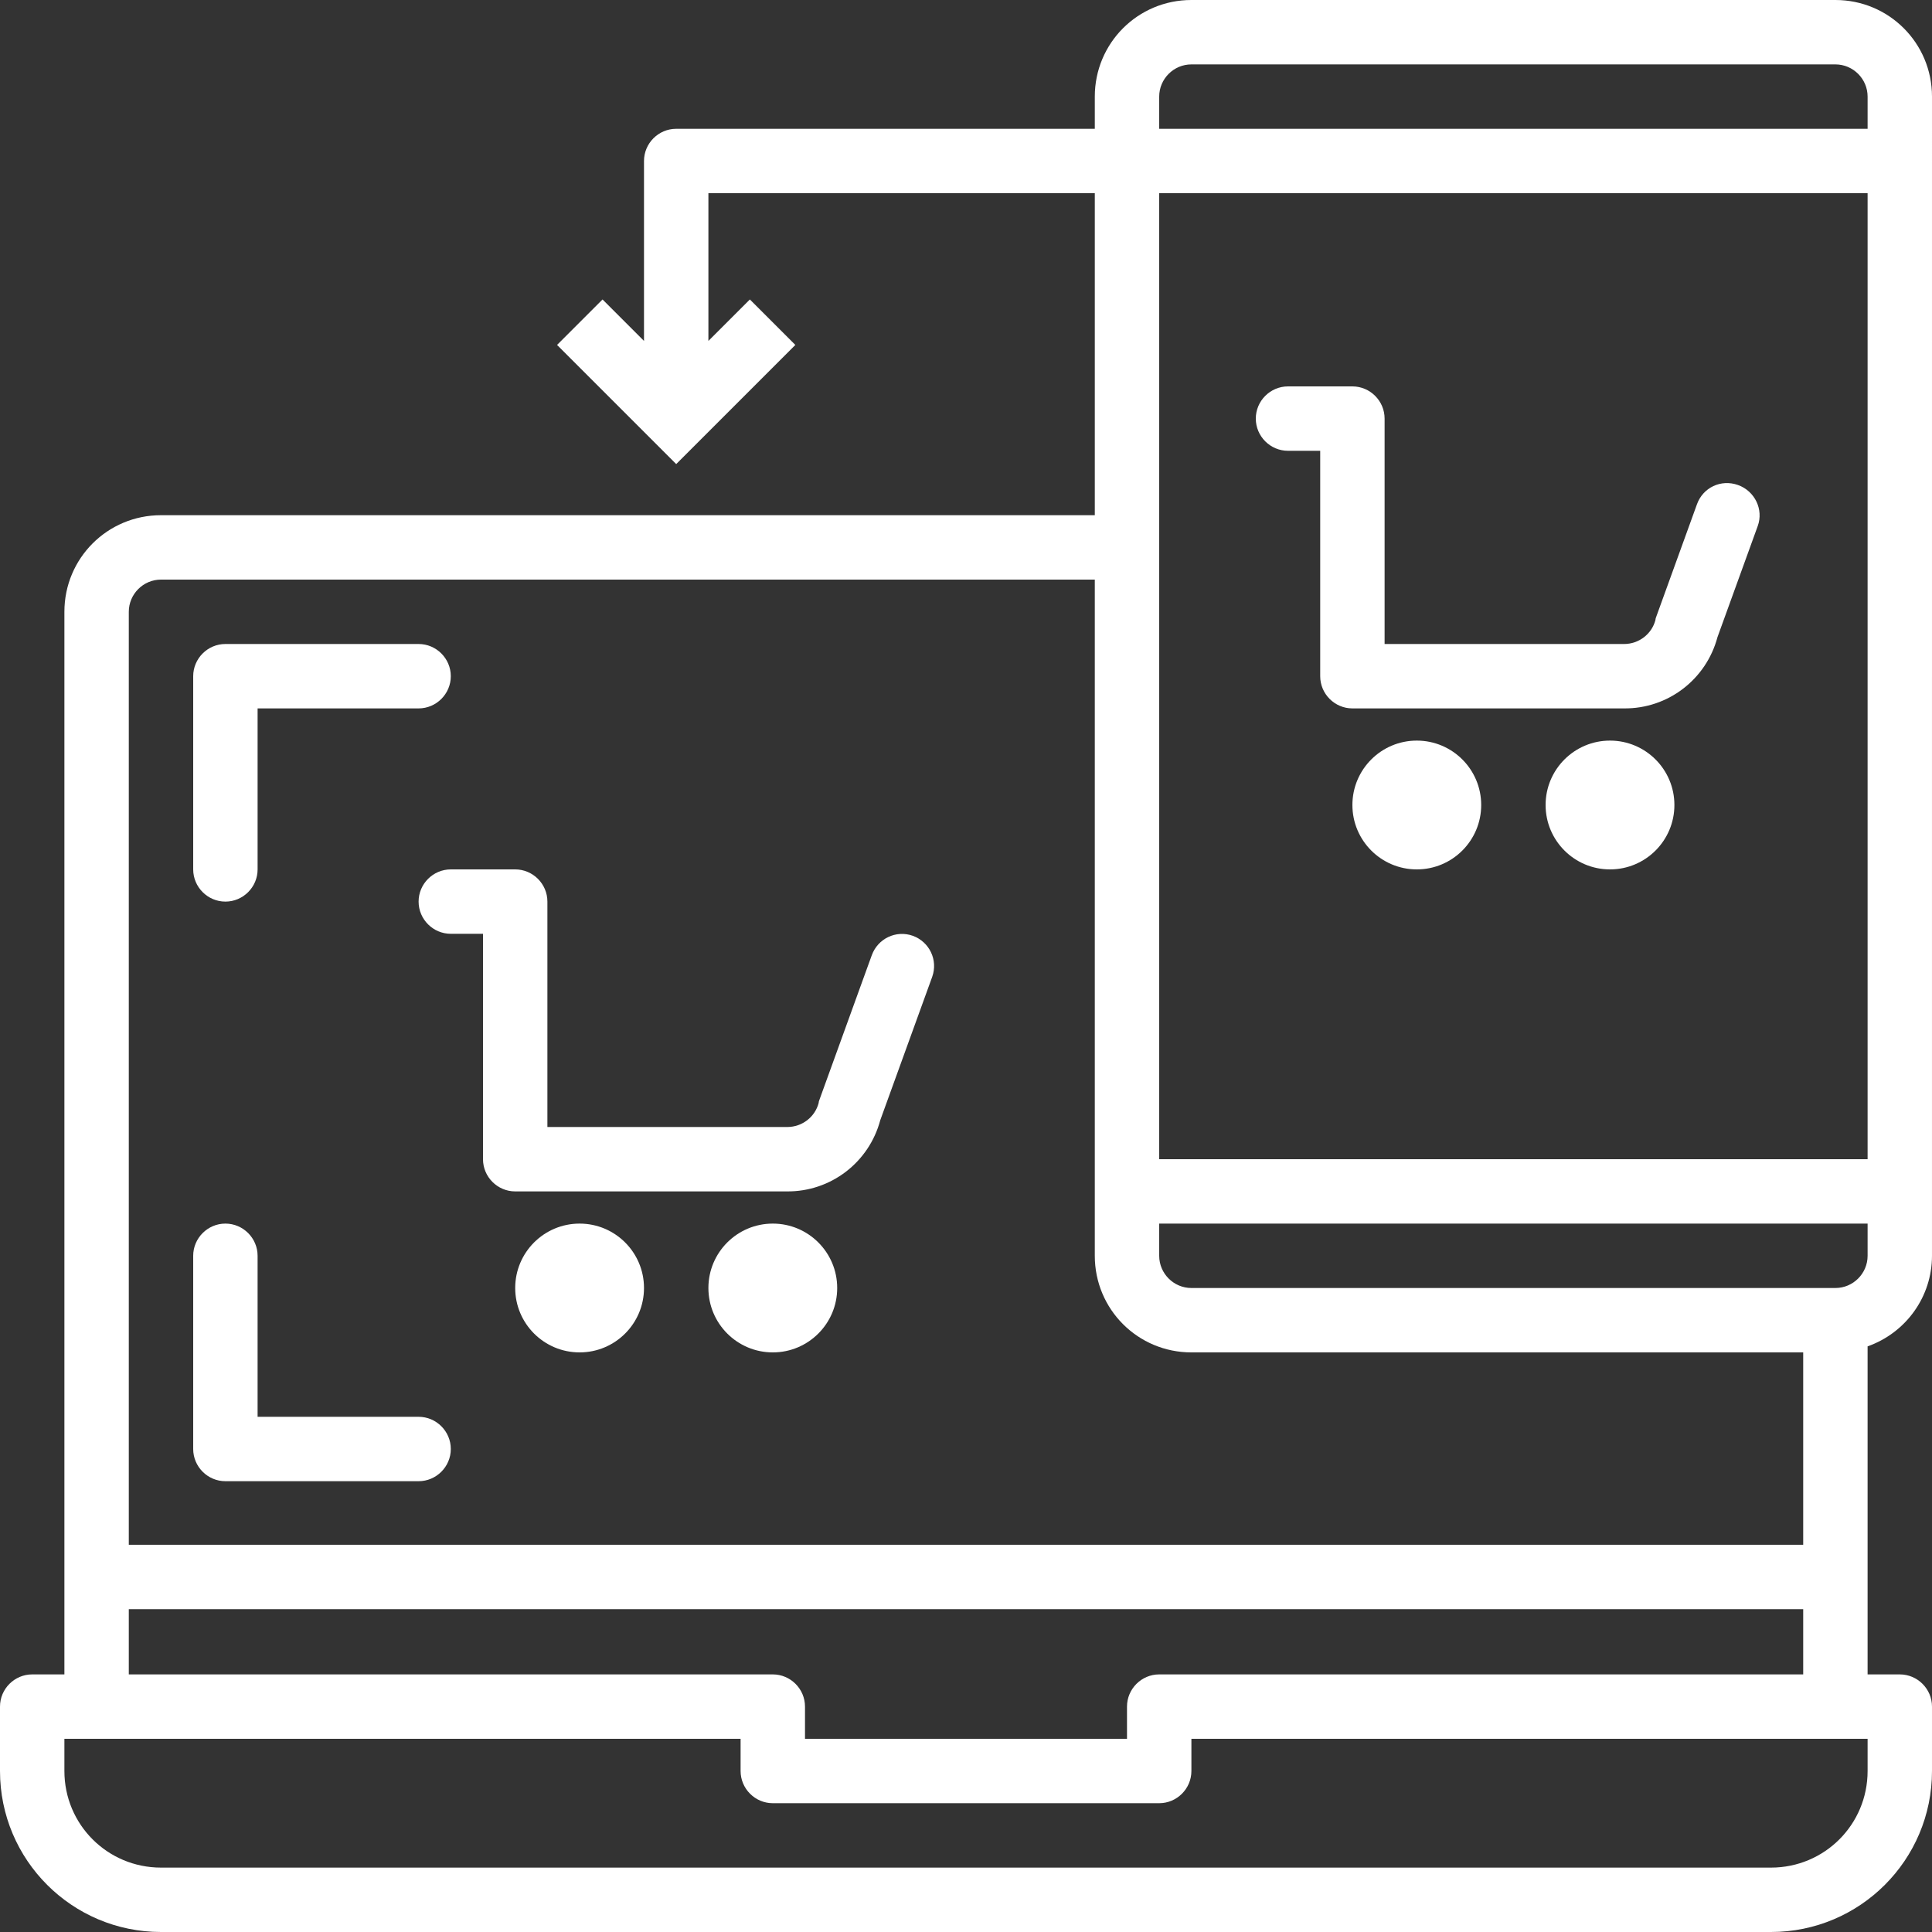 <?xml version="1.0" encoding="utf-8"?>
<!-- Generator: Adobe Illustrator 23.0.2, SVG Export Plug-In . SVG Version: 6.00 Build 0)  -->
<svg version="1.1" id="Capa_1" xmlns="http://www.w3.org/2000/svg" xmlns:xlink="http://www.w3.org/1999/xlink" x="0px" y="0px"
	 viewBox="0 0 480 480" style="enable-background:new 0 0 480 480;" xml:space="preserve">
<rect x="0" y="0" width="480" height="480" fill="#333333" stroke="none"/>
<style type="text/css">
	.st0{fill:#FFFFFF;}
</style>
<path class="st0" d="M104,224c0,4.4,3.6,8,8,8h8v56c0,4.4,3.6,8,8,8h67.5c10.9,0.1,20.4-7.2,23.2-17.7l10-27.6l2.9-8
	c1.5-4.2-0.7-8.7-4.8-10.2c-4.2-1.5-8.7,0.7-10.2,4.8l-2.9,8l-10.1,27.9c-0.1,0.3-0.2,0.5-0.2,0.8c-0.9,3.5-4.1,6-7.8,6H136v-56
	c0-4.4-3.6-8-8-8h-16C107.6,216,104,219.6,104,224L104,224z"/>
<g>
	<circle class="st0" cx="192" cy="320" r="16"/>
	<circle class="st0" cx="144" cy="320" r="16"/>
	<circle class="st0" cx="400" cy="200" r="16"/>
	<circle class="st0" cx="352" cy="200" r="16"/>
	<path class="st0" d="M431.8,120.5c-4.2-1.5-8.7,0.6-10.2,4.8l-10.1,27.9c-0.1,0.3-0.2,0.5-0.2,0.8c-0.9,3.5-4.1,6-7.8,6H344v-56
		c0-4.4-3.6-8-8-8h-16c-4.4,0-8,3.6-8,8s3.6,8,8,8h8v56c0,4.4,3.6,8,8,8h67.5c10.9,0.1,20.4-7.2,23.2-17.7l10-27.6
		C438.2,126.6,436,122,431.8,120.5C431.9,120.5,431.8,120.5,431.8,120.5z"/>
	<path class="st0" d="M56,224c4.4,0,8-3.6,8-8v-40h40c4.4,0,8-3.6,8-8s-3.6-8-8-8H56c-4.4,0-8,3.6-8,8v48C48,220.4,51.6,224,56,224z
		"/>
	<path class="st0" d="M456,0H296c-13.3,0-24,10.7-24,24v8H168c-4.4,0-8,3.6-8,8v44.7l-10.3-10.3l-11.3,11.3l24,24l5.6,5.6l5.6-5.6
		l24-24l-11.3-11.3L176,84.7V48h96v80H40c-13.3,0-24,10.7-24,24v264H8c-4.4,0-8,3.6-8,8v16c0,22.1,17.9,40,40,40h400
		c22.1,0,40-17.9,40-40v-16c0-4.4-3.6-8-8-8h-8v-81.5c9.6-3.4,16-12.4,16-22.5V24C480,10.7,469.3,0,456,0z M288,48h176v240H288V48z
		 M296,16h160c4.4,0,8,3.6,8,8v8H288v-8C288,19.6,291.6,16,296,16z M40,144h232v168c0,13.3,10.7,24,24,24h152v47.8H32V152
		C32,147.6,35.6,144,40,144L40,144z M464,440c0,13.3-10.7,24-24,24H40c-13.3,0-24-10.7-24-24v-8h168v8c0,4.4,3.6,8,8,8h96
		c4.4,0,8-3.6,8-8v-8h168V440z M288,416c-4.4,0-8,3.6-8,8v8h-80v-8c0-4.4-3.6-8-8-8H32v-16.2h416V416H288z M464,312c0,4.4-3.6,8-8,8
		H296c-4.4,0-8-3.6-8-8v-8h176V312z"/>
	<path class="st0" d="M56,368h48c4.4,0,8-3.6,8-8s-3.6-8-8-8H64v-40c0-4.4-3.6-8-8-8s-8,3.6-8,8v48C48,364.4,51.6,368,56,368z"/>
</g>
</svg>
